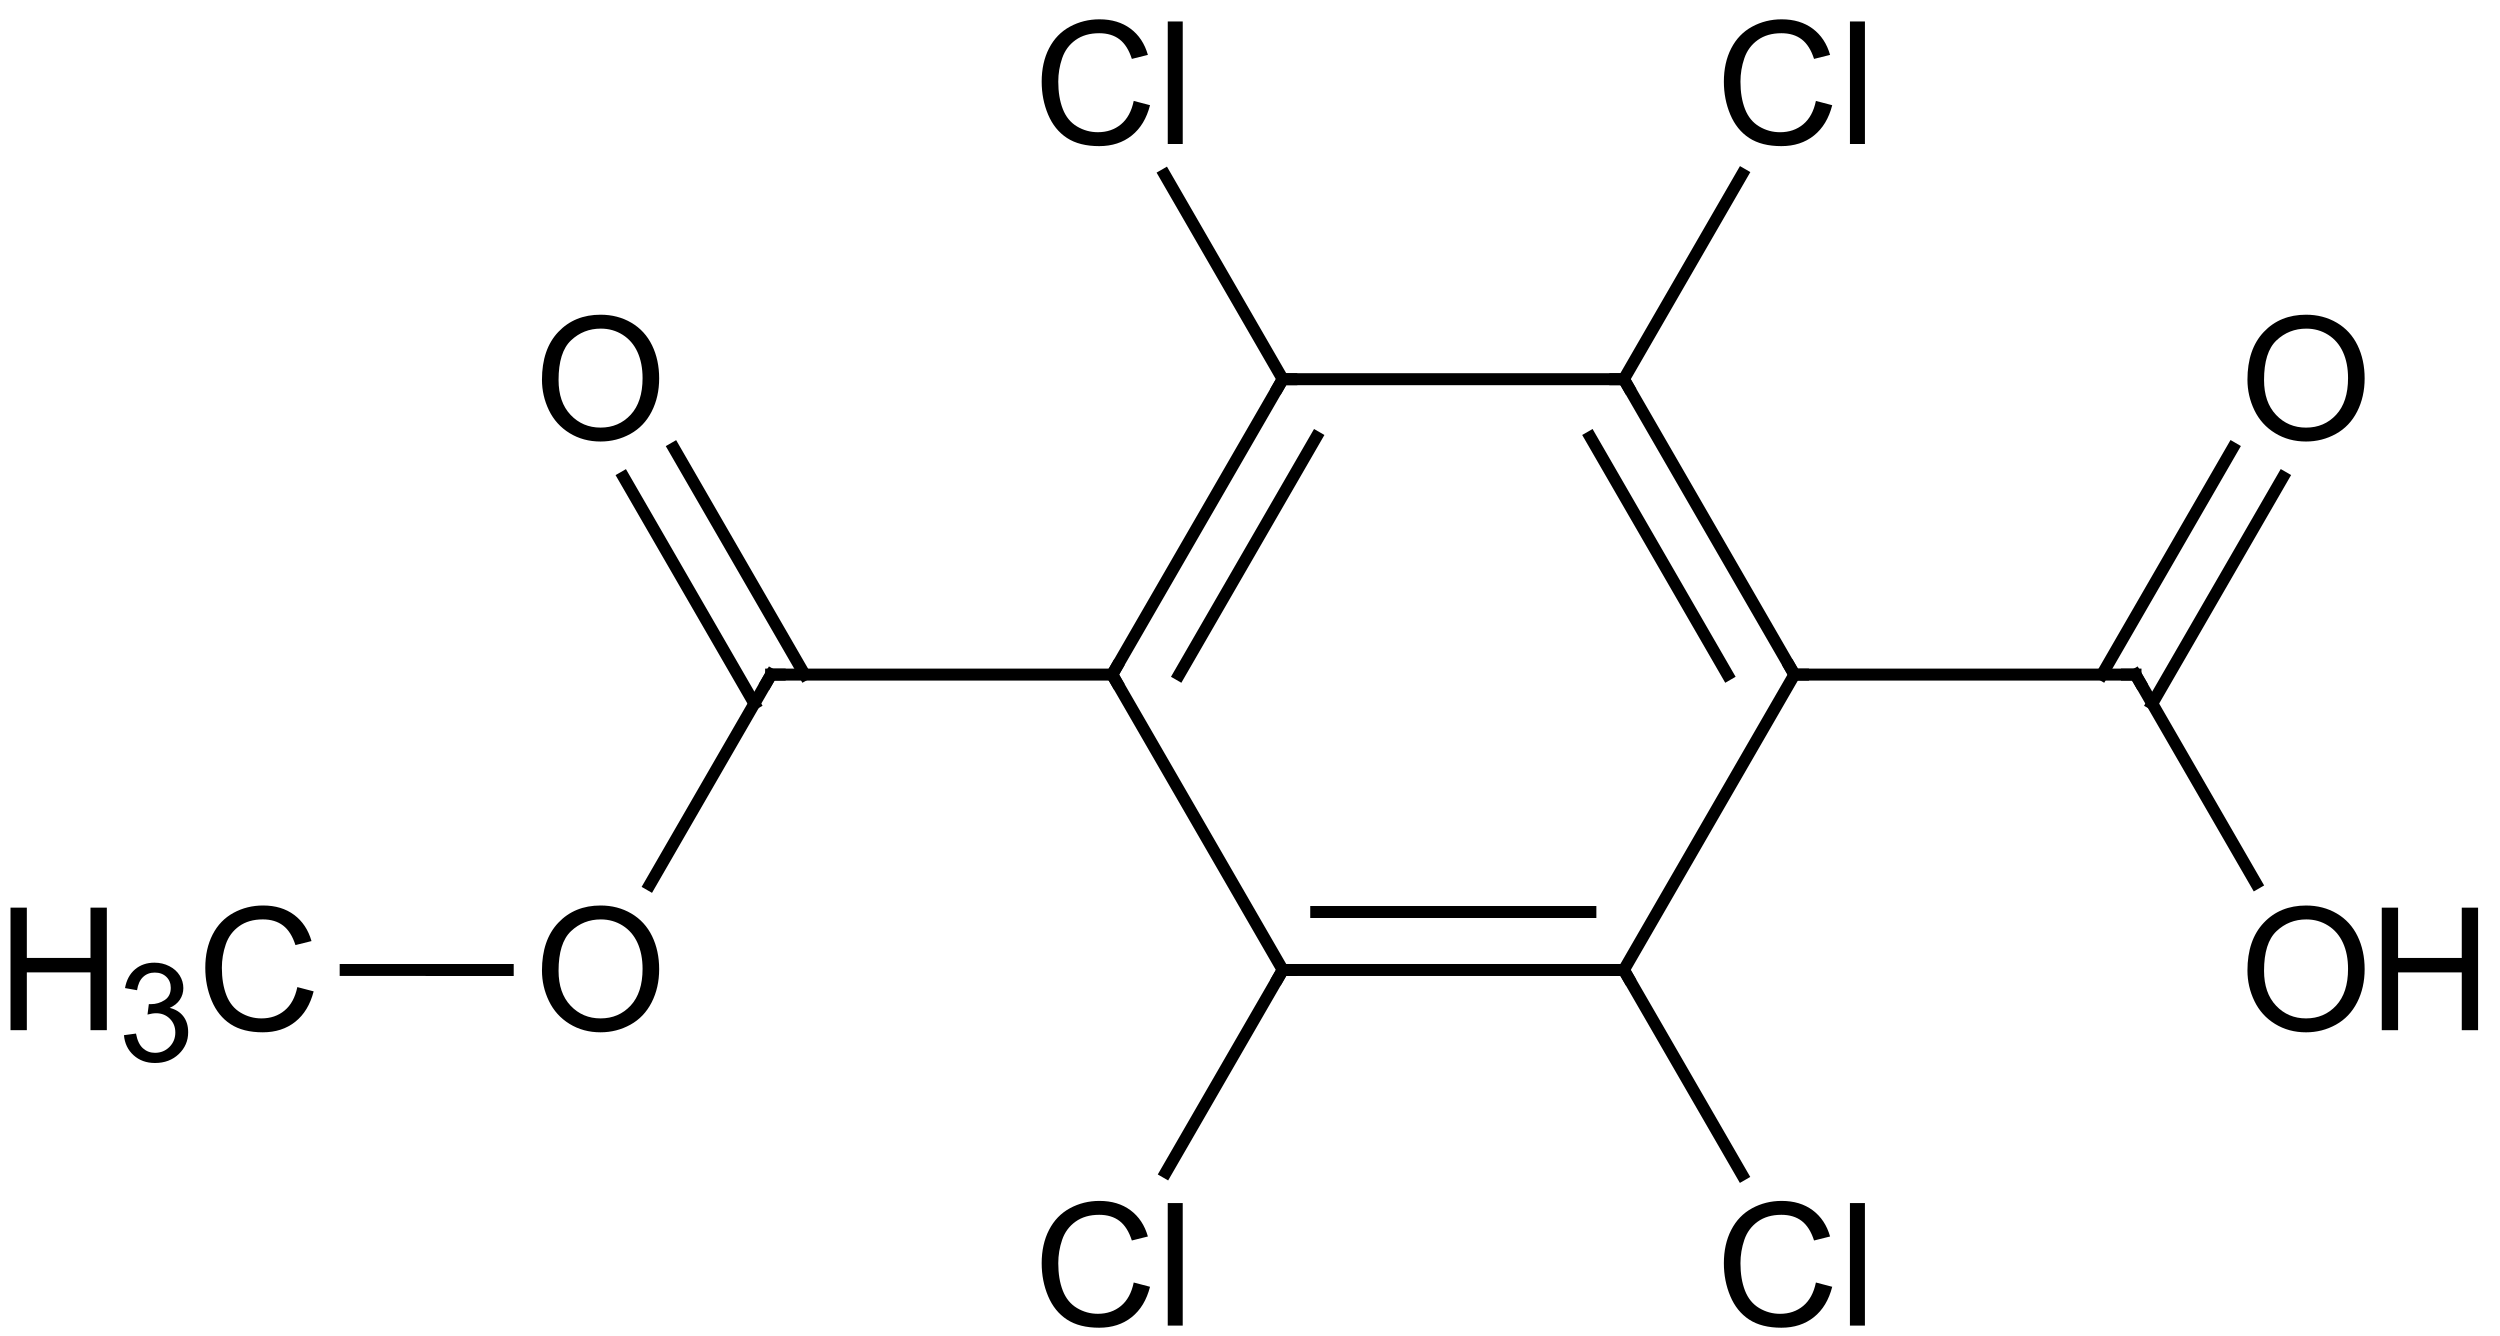 <?xml version="1.0"?>
<!DOCTYPE svg PUBLIC '-//W3C//DTD SVG 1.0//EN'
          'http://www.w3.org/TR/2001/REC-SVG-20010904/DTD/svg10.dtd'>
<svg fill-opacity="1" xmlns:xlink="http://www.w3.org/1999/xlink" color-rendering="auto" color-interpolation="auto" text-rendering="auto" stroke="black" stroke-linecap="square" width="146" stroke-miterlimit="10" shape-rendering="auto" stroke-opacity="1" fill="black" stroke-dasharray="none" font-weight="normal" stroke-width="1" viewBox="0 0 146.0 78.0" height="78" xmlns="http://www.w3.org/2000/svg" font-family="&apos;Dialog&apos;" font-style="normal" stroke-linejoin="miter" font-size="12" stroke-dashoffset="0" image-rendering="auto"
><!--Generated in ChemDoodle 9.0.0b2: PD94bWwgdmVyc2lvbj0iMS4wIiBlbmNvZGluZz0iVVRGLTgiPz4KPGQgZj0iczppY3htbCIgaWQ9IjEiIG12PSJzOjMuMy4wIiBwPSJzOkNoZW1Eb29kbGUiIHY9InM6OS4wLjBiMiI+PHAgYjEwPSJiOnRydWUiIGIxMDU9ImI6dHJ1ZSIgYjEwNj0iYjpmYWxzZSIgYjEwNz0iYjpmYWxzZSIgYjEwOT0iYjpmYWxzZSIgYjExMD0iYjpmYWxzZSIgYjExMT0iYjp0cnVlIiBiMTEyPSJiOnRydWUiIGIxMTQ9ImI6dHJ1ZSIgYjExNT0iYjpmYWxzZSIgYjExNj0iYjp0cnVlIiBiMTE4PSJiOnRydWUiIGIxMjE9ImI6dHJ1ZSIgYjEyOT0iYjpmYWxzZSIgYjEzMT0iYjpmYWxzZSIgYjEzMj0iYjpmYWxzZSIgYjEzMz0iYjp0cnVlIiBiMTQ1PSJiOmZhbHNlIiBiMTQ2PSJiOnRydWUiIGIxNDc9ImI6dHJ1ZSIgYjE1Mj0iYjpmYWxzZSIgYjE1NT0iYjp0cnVlIiBiMTY2PSJiOnRydWUiIGIxNjc9ImI6dHJ1ZSIgYjE3MD0iYjpmYWxzZSIgYjE3MT0iYjp0cnVlIiBiMTczPSJiOnRydWUiIGIxNzk9ImI6dHJ1ZSIgYjIwMT0iYjpmYWxzZSIgYjIxNj0iYjp0cnVlIiBiMjI2PSJiOnRydWUiIGIyMjc9ImI6ZmFsc2UiIGIyMz0iYjp0cnVlIiBiMjQ9ImI6dHJ1ZSIgYjI0NT0iYjp0cnVlIiBiMjQ2PSJiOnRydWUiIGIyNDc9ImI6ZmFsc2UiIGIyNDg9ImI6ZmFsc2UiIGIyNTU9ImI6ZmFsc2UiIGIyNTY9ImI6dHJ1ZSIgYjM1PSJiOmZhbHNlIiBiNDA9ImI6ZmFsc2UiIGI0MT0iYjp0cnVlIiBiNDI9ImI6ZmFsc2UiIGI5MD0iYjpmYWxzZSIgYjkzPSJiOnRydWUiIGMxMD0iYzoxMjgsMTI4LDEyOCIgYzExPSJjOjEyOCwwLDAiIGMxMj0iYzowLDAsMCIgYzE5PSJjOjAsMCwwIiBjMj0iYzowLDAsMCIgYzM9ImM6MCwwLDAiIGM0PSJjOjEyOCwxMjgsMTI4IiBjNT0iYzoyNTUsMjU1LDI1NSIgYzY9ImM6MCwwLDAiIGM3PSJjOjI1NSwyNTUsMjU1IiBjOD0iYzowLDAsMCIgYzk9ImM6MCwwLDAiIGYxPSJmOjIwLjAiIGYxMD0iZjoxMC4wIiBmMTE9ImY6MC41MjM1OTg4IiBmMTI9ImY6NS4wIiBmMTM9ImY6My4wIiBmMTQ9ImY6MS4yIiBmMTU9ImY6MC4wIiBmMTY9ImY6Ni4wIiBmMTc9ImY6Mi4wIiBmMTg9ImY6NC4wIiBmMTk9ImY6MC4xMDQ3MTk3NiIgZjI9ImY6MS4wIiBmMjE9ImY6Mi4wIiBmMjI9ImY6My4wIiBmMjM9ImY6MC4wIiBmMjQ9ImY6MTAuMCIgZjI1PSJmOjEuMCIgZjI4PSJmOjEuMCIgZjI5PSJmOjEuMCIgZjM9ImY6MC41IiBmMzA9ImY6MC41IiBmMzE9ImY6MC4zIiBmMzQ9ImY6Ni4wIiBmMzU9ImY6NS40OTc3ODciIGYzNj0iZjowLjciIGYzNz0iZjoxLjAiIGYzOD0iZjozLjAiIGYzOT0iZjoxLjIiIGY0PSJmOjUuMCIgZjQwPSJmOjAuMCIgZjQxPSJmOjEuMCIgZjQyPSJmOjEwLjAiIGY0Mz0iZjoxMC4wIiBmNDQ9ImY6MC41MjM1OTg4IiBmNDU9ImY6NS4wIiBmNDY9ImY6MS4wIiBmNDc9ImY6My4wIiBmNDg9ImY6MS4yIiBmNDk9ImY6MC4wIiBmNT0iZjowLjE1IiBmNTE9ImY6MjAuMCIgZjUyPSJmOjUuMCIgZjUzPSJmOjE1LjAiIGY1ND0iZjowLjMiIGY1NT0iZjoxLjAiIGY1Nj0iZjowLjUiIGY1Nz0iZjoxLjAiIGY1OD0iZjoyLjUiIGY1OT0iZjo0LjAiIGY2PSJmOjEuMDQ3MTk3NiIgZjYxPSJmOjIuMCIgZjYyPSJmOjEwLjAiIGY2Mz0iZjoxLjAiIGY2NT0iZjo1LjAiIGY2Nj0iZjo0LjAiIGY2Nz0iZjoyMC4wIiBmNjg9ImY6MC40IiBmNjk9ImY6My4wIiBmNz0iZjoxLjUiIGY3MD0iZjoxMi4wIiBmNzE9ImY6MTAuMCIgZjk9ImY6MC43IiBpMTU9Imk6MiIgaTE2PSJpOjAiIGkxNz0iaTowIiBpMj0iaTo3OTIiIGkyMj0iaToyIiBpMjY9Imk6MSIgaTI5PSJpOjEiIGkzPSJpOjYxMiIgaTMwPSJpOjEiIGkzMz0iaTowIiBpMzc9Imk6MCIgaTQ9Imk6MzYiIGk0MD0iaToxIiBpNT0iaTozNiIgaTY9Imk6MzYiIGk3PSJpOjM2IiBpZD0iMiIgczIwPSJzOkJhc2ljIiBzMjI9InM6QW5nc3Ryb20iIHQxPSJ0OkFyaWFsLDAsMTEiIHQyPSJ0OlRpbWVzIE5ldyBSb21hbiwwLDEyIi8+PGFuIGE9InM6bnVsbCIgY2k9InM6bnVsbCIgY249InM6bnVsbCIgY3M9InM6bnVsbCIgZD0iczpudWxsIiBpZD0iMyIgaz0iczpudWxsIiB0PSJzOm51bGwiLz48Y3QgaWQ9IjQiLz48ZnQgaWQ9IjUiPjxfZiB2YWx1ZT0iQXJpYWwiLz48L2Z0PjxhIGF0Mj0iYjpmYWxzZSIgYXQzPSJkOjAuMCIgYXQ0PSJpOjAiIGNvMT0iYjpmYWxzZSIgaWQ9IjYiIGw9InM6QyIgcD0icDM6MTA4LjkxMjc4LDg4LjY0NzA2LDAuMCIgdDE9InQ6QXJpYWwsMCwxMCIvPjxhIGF0Mj0iYjpmYWxzZSIgYXQzPSJkOjAuMCIgYXQ0PSJpOjAiIGNvMT0iYjpmYWxzZSIgaWQ9IjciIGw9InM6Q2wiIHA9InAzOjk4Ljk1MjY2LDEwNS44OTgyMjQsMC4wIiB0MT0idDpBcmlhbCwwLDEwIi8+PGEgYXQyPSJiOmZhbHNlIiBhdDM9ImQ6MC4wIiBhdDQ9Imk6MCIgY28xPSJiOmZhbHNlIiBpZD0iOCIgbD0iczpDIiBwPSJwMzoxMjguODMyNzMsODguNjQ3MTI1LDAuMCIgdDE9InQ6QXJpYWwsMCwxMCIvPjxhIGF0Mj0iYjpmYWxzZSIgYXQzPSJkOjAuMCIgYXQ0PSJpOjAiIGNvMT0iYjpmYWxzZSIgaWQ9IjkiIGw9InM6QyIgcD0icDM6OTguOTUyODgsNzEuMzk1NjksMC4wIiB0MT0idDpBcmlhbCwwLDEwIi8+PGEgYXQyPSJiOmZhbHNlIiBhdDM9ImQ6MC4wIiBhdDQ9Imk6MCIgY28xPSJiOmZhbHNlIiBpZD0iMTAiIGw9InM6Q2wiIHA9InAzOjEzOC43OTI2LDEwNS44OTg0OCwwLjAiIHQxPSJ0OkFyaWFsLDAsMTAiLz48YSBhdDI9ImI6ZmFsc2UiIGF0Mz0iZDowLjAiIGF0ND0iaTowIiBjbzE9ImI6ZmFsc2UiIGlkPSIxMSIgbD0iczpDIiBwPSJwMzoxMzguNzkyODIsNzEuMzk1OTcsMC4wIiB0MT0idDpBcmlhbCwwLDEwIi8+PGEgYXQyPSJiOmZhbHNlIiBhdDM9ImQ6MC4wIiBhdDQ9Imk6MCIgY28xPSJiOmZhbHNlIiBpZD0iMTIiIGw9InM6QyIgcD0icDM6NzkuMDMyODUsNzEuMzk1NTUsMC4wIiB0MT0idDpBcmlhbCwwLDEwIi8+PGEgYXQyPSJiOmZhbHNlIiBhdDM9ImQ6MC4wIiBhdDQ9Imk6MCIgY28xPSJiOmZhbHNlIiBpZD0iMTMiIGw9InM6QyIgcD0icDM6MTA4LjkxMjk1LDU0LjE0NDUxNiwwLjAiIHQxPSJ0OkFyaWFsLDAsMTAiLz48YSBhdDI9ImI6ZmFsc2UiIGF0Mz0iZDowLjAiIGF0ND0iaTowIiBjbzE9ImI6ZmFsc2UiIGlkPSIxNCIgbD0iczpDIiBwPSJwMzoxMjguODMyOTgsNTQuMTQ0NjMsMC4wIiB0MT0idDpBcmlhbCwwLDEwIi8+PGEgYXQyPSJiOmZhbHNlIiBhdDM9ImQ6MC4wIiBhdDQ9Imk6MCIgY28xPSJiOmZhbHNlIiBpZD0iMTUiIGw9InM6QyIgcD0icDM6MTU4LjcxMjg5LDcxLjM5NjA0LDAuMCIgdDE9InQ6QXJpYWwsMCwxMCIvPjxhIGF0Mj0iYjpmYWxzZSIgYXQzPSJkOjAuMCIgYXQ0PSJpOjAiIGNvMT0iYjpmYWxzZSIgaWQ9IjE2IiBsPSJzOk8iIHA9InAzOjY5LjA3MzAyLDU0LjE0NDIyNiwtNC4zNzM1MDlFLTUiIHQxPSJ0OkFyaWFsLDAsMTAiLz48YSBhdDI9ImI6ZmFsc2UiIGF0Mz0iZDowLjAiIGF0ND0iaTowIiBjbzE9ImI6ZmFsc2UiIGlkPSIxNyIgbD0iczpPIiBwPSJwMzo2OS4wNzI3Myw4OC42NDY1OSw0LjM3MzQ2OEUtNSIgdDE9InQ6QXJpYWwsMCwxMCIvPjxhIGF0Mj0iYjpmYWxzZSIgYXQzPSJkOjAuMCIgYXQ0PSJpOjAiIGNvMT0iYjpmYWxzZSIgaWQ9IjE4IiBsPSJzOkNsIiBwPSJwMzo5OC45NTMwNywzNi44OTMxOCwwLjAiIHQxPSJ0OkFyaWFsLDAsMTAiLz48YSBhdDI9ImI6ZmFsc2UiIGF0Mz0iZDowLjAiIGF0ND0iaTowIiBjbzE9ImI6ZmFsc2UiIGlkPSIxOSIgbD0iczpDbCIgcD0icDM6MTM4Ljc5MzAzLDM2Ljg5MzUyOCwwLjAiIHQxPSJ0OkFyaWFsLDAsMTAiLz48YSBhdDI9ImI6ZmFsc2UiIGF0Mz0iZDowLjAiIGF0ND0iaTowIiBjbzE9ImI6ZmFsc2UiIGlkPSIyMCIgbD0iczpPIiBwPSJwMzoxNjguNjcyNzksODguNjQ3NCwwLjAiIHQxPSJ0OkFyaWFsLDAsMTAiLz48YSBhdDI9ImI6ZmFsc2UiIGF0Mz0iZDowLjAiIGF0ND0iaTowIiBjbzE9ImI6ZmFsc2UiIGlkPSIyMSIgbD0iczpPIiBwPSJwMzoxNjguNjcyOTcsNTQuMTQ0OTA1LDAuMCIgdDE9InQ6QXJpYWwsMCwxMCIvPjxhIGF0Mj0iYjpmYWxzZSIgYXQzPSJkOjAuMCIgYXQ0PSJpOjAiIGNvMT0iYjpmYWxzZSIgaWQ9IjIyIiBsPSJzOkMiIHA9InAzOjQ5LjE1MjczMyw4OC42NDYzNSw0LjM3MzQ2OEUtNSIgdDE9InQ6QXJpYWwsMCwxMCIvPjxiIGExPSJpOjciIGEyPSJpOjYiIGJvMj0iYjpmYWxzZSIgYm8zPSJpOjIiIGNvMT0iYjpmYWxzZSIgZjI9ImY6MC43IiBpZD0iMjMiIHQ9InM6U2luZ2xlIiB6bz0iczoxMSIvPjxiIGExPSJpOjgiIGEyPSJpOjYiIGIyND0iYjpmYWxzZSIgYm8yPSJiOmZhbHNlIiBibzM9Imk6MiIgY28xPSJiOmZhbHNlIiBmMTY9ImY6My40IiBmMj0iZjowLjciIGY1PSJmOjAuMTciIGlkPSIyNCIgdD0iczpEb3VibGUiIHpvPSJzOjEiLz48YiBhMT0iaTo5IiBhMj0iaTo2IiBibzI9ImI6ZmFsc2UiIGJvMz0iaToyIiBjbzE9ImI6ZmFsc2UiIGYyPSJmOjAuNyIgaWQ9IjI1IiB0PSJzOlNpbmdsZSIgem89InM6MCIvPjxiIGExPSJpOjEwIiBhMj0iaTo4IiBibzI9ImI6ZmFsc2UiIGJvMz0iaToyIiBjbzE9ImI6ZmFsc2UiIGYyPSJmOjAuNyIgaWQ9IjI2IiB0PSJzOlNpbmdsZSIgem89InM6MTAiLz48YiBhMT0iaToxMSIgYTI9Imk6OCIgYm8yPSJiOmZhbHNlIiBibzM9Imk6MiIgY28xPSJiOmZhbHNlIiBmMj0iZjowLjciIGlkPSIyNyIgdD0iczpTaW5nbGUiIHpvPSJzOjMiLz48YiBhMT0iaToxMiIgYTI9Imk6OSIgYm8yPSJiOmZhbHNlIiBibzM9Imk6MiIgY28xPSJiOmZhbHNlIiBmMj0iZjowLjciIGlkPSIyOCIgdD0iczpTaW5nbGUiIHpvPSJzOjYiLz48YiBhMT0iaToxMyIgYTI9Imk6OSIgYjI0PSJiOmZhbHNlIiBibzI9ImI6ZmFsc2UiIGJvMz0iaToyIiBjbzE9ImI6ZmFsc2UiIGYxNj0iZjozLjQiIGYyPSJmOjAuNyIgZjU9ImY6MC4xNyIgaWQ9IjI5IiB0PSJzOkRvdWJsZSIgem89InM6MiIvPjxiIGExPSJpOjE0IiBhMj0iaToxMSIgYjI0PSJiOmZhbHNlIiBibzI9ImI6ZmFsc2UiIGJvMz0iaToyIiBjbzE9ImI6ZmFsc2UiIGYxNj0iZjozLjQiIGYyPSJmOjAuNyIgZjU9ImY6MC4xNyIgaWQ9IjMwIiB0PSJzOkRvdWJsZSIgem89InM6NSIvPjxiIGExPSJpOjE1IiBhMj0iaToxMSIgYm8yPSJiOmZhbHNlIiBibzM9Imk6MiIgY28xPSJiOmZhbHNlIiBmMj0iZjowLjciIGlkPSIzMSIgdD0iczpTaW5nbGUiIHpvPSJzOjkiLz48YiBhMT0iaToxNiIgYTI9Imk6MTIiIGIyND0iYjpmYWxzZSIgYm8yPSJiOmZhbHNlIiBibzM9Imk6MiIgY28xPSJiOmZhbHNlIiBmMTY9ImY6My40IiBmMj0iZjowLjciIGY1PSJmOjAuMTciIGlkPSIzMiIgdD0iczpEb3VibGUiIHpvPSJzOjEzIi8+PGIgYTE9Imk6MTciIGEyPSJpOjEyIiBibzI9ImI6ZmFsc2UiIGJvMz0iaToyIiBjbzE9ImI6ZmFsc2UiIGYyPSJmOjAuNyIgaWQ9IjMzIiB0PSJzOlNpbmdsZSIgem89InM6MTIiLz48YiBhMT0iaToxOCIgYTI9Imk6MTMiIGJvMj0iYjpmYWxzZSIgYm8zPSJpOjIiIGNvMT0iYjpmYWxzZSIgZjI9ImY6MC43IiBpZD0iMzQiIHQ9InM6U2luZ2xlIiB6bz0iczo3Ii8+PGIgYTE9Imk6MTQiIGEyPSJpOjEzIiBibzI9ImI6ZmFsc2UiIGJvMz0iaToyIiBjbzE9ImI6ZmFsc2UiIGYyPSJmOjAuNyIgaWQ9IjM1IiB0PSJzOlNpbmdsZSIgem89InM6NCIvPjxiIGExPSJpOjE5IiBhMj0iaToxNCIgYm8yPSJiOmZhbHNlIiBibzM9Imk6MiIgY28xPSJiOmZhbHNlIiBmMj0iZjowLjciIGlkPSIzNiIgdD0iczpTaW5nbGUiIHpvPSJzOjgiLz48YiBhMT0iaToyMCIgYTI9Imk6MTUiIGJvMj0iYjpmYWxzZSIgYm8zPSJpOjIiIGNvMT0iYjpmYWxzZSIgZjI9ImY6MC43IiBpZD0iMzciIHQ9InM6U2luZ2xlIiB6bz0iczoxNCIvPjxiIGExPSJpOjIxIiBhMj0iaToxNSIgYjI0PSJiOmZhbHNlIiBibzI9ImI6ZmFsc2UiIGJvMz0iaToyIiBjbzE9ImI6ZmFsc2UiIGYxNj0iZjozLjQiIGYyPSJmOjAuNyIgZjU9ImY6MC4xNyIgaWQ9IjM4IiB0PSJzOkRvdWJsZSIgem89InM6MTUiLz48YiBhMT0iaToxNyIgYTI9Imk6MjIiIGJvMj0iYjpmYWxzZSIgYm8zPSJpOjIiIGNvMT0iYjpmYWxzZSIgZjI9ImY6MC43IiBpZD0iMzkiIHQ9InM6U2luZ2xlIiB6bz0iczoxNiIvPjwvZD4=--><defs id="genericDefs"
  /><g
  ><g stroke-linecap="butt" transform="translate(-34,-32)" text-rendering="geometricPrecision" color-rendering="optimizeQuality" image-rendering="optimizeQuality" color-interpolation="linearRGB" stroke-width="0.7"
    ><line y2="88.647" fill="none" x1="98.953" x2="108.913" y1="71.396"
      /><line y2="88.647" fill="none" x1="128.833" x2="108.913" y1="88.647"
      /><line y2="85.261" fill="none" x1="126.878" x2="110.868" y1="85.261"
      /><line y2="71.396" fill="none" x1="108.913" x2="98.953" y1="54.145"
      /><line y2="71.396" fill="none" x1="110.868" x2="102.863" y1="57.531"
      /><line y2="88.647" fill="none" x1="138.793" x2="128.833" y1="71.396"
      /><line y2="54.145" fill="none" x1="128.833" x2="108.913" y1="54.145"
      /><line y2="71.396" fill="none" x1="128.833" x2="138.793" y1="54.145"
      /><line y2="71.396" fill="none" x1="126.878" x2="134.882" y1="57.531"
      /><line y2="71.396" fill="none" x1="79.033" x2="98.953" y1="71.396"
      /><line y2="54.145" fill="none" x1="102.022" x2="108.913" y1="42.209"
      /><line y2="54.145" fill="none" x1="135.742" x2="128.833" y1="42.178"
      /><line y2="71.396" fill="none" x1="158.713" x2="138.793" y1="71.396"
      /><line y2="88.647" fill="none" x1="135.737" x2="128.833" y1="100.605"
      /><line y2="88.647" fill="none" x1="102.092" x2="108.913" y1="100.46"
      /><line y2="71.396" fill="none" x1="71.949" x2="79.033" y1="83.665"
      /><line y2="73.089" fill="none" x1="70.427" x2="78.055" y1="59.875"
      /><line y2="71.396" fill="none" x1="73.359" x2="80.988" y1="58.182"
      /><line y2="71.396" fill="none" x1="165.748" x2="158.713" y1="83.582"
      /><line y2="71.396" fill="none" x1="164.39" x2="156.758" y1="58.176"
      /><line y2="73.089" fill="none" x1="167.323" x2="159.69" y1="59.87"
      /><line y2="88.646" fill="none" x1="63.651" x2="54.187" y1="88.647"
      /><path fill="none" d="M109.413 88.647 L108.913 88.647 L108.663 89.08" stroke-miterlimit="5"
      /><path d="M100.209 106.898 L101.162 107.148 Q100.865 108.305 100.092 108.922 Q99.318 109.539 98.193 109.539 Q97.037 109.539 96.311 109.062 Q95.584 108.586 95.209 107.695 Q94.834 106.805 94.834 105.773 Q94.834 104.664 95.264 103.828 Q95.693 102.992 96.482 102.562 Q97.272 102.133 98.209 102.133 Q99.287 102.133 100.022 102.68 Q100.756 103.226 101.037 104.211 L100.1 104.445 Q99.85 103.664 99.381 103.305 Q98.912 102.945 98.193 102.945 Q97.365 102.945 96.811 103.344 Q96.256 103.742 96.029 104.406 Q95.803 105.07 95.803 105.773 Q95.803 106.695 96.068 107.375 Q96.334 108.055 96.897 108.39 Q97.459 108.726 98.115 108.726 Q98.912 108.726 99.467 108.265 Q100.022 107.805 100.209 106.898 ZM102.196 109.414 L102.196 102.258 L103.071 102.258 L103.071 109.414 L102.196 109.414 Z" stroke-miterlimit="5" stroke="none"
      /><path fill="none" d="M128.333 88.647 L128.833 88.647 L129.083 89.08" stroke-miterlimit="5"
      /><path fill="none" d="M99.203 70.963 L98.953 71.396 L99.203 71.829" stroke-miterlimit="5"
      /><path fill="none" d="M138.543 70.963 L138.793 71.396 L139.293 71.396" stroke-miterlimit="5"
      /><path d="M140.049 106.898 L141.002 107.148 Q140.705 108.305 139.932 108.922 Q139.158 109.539 138.033 109.539 Q136.877 109.539 136.15 109.062 Q135.424 108.586 135.049 107.695 Q134.674 106.805 134.674 105.773 Q134.674 104.664 135.104 103.828 Q135.533 102.992 136.322 102.562 Q137.112 102.133 138.049 102.133 Q139.127 102.133 139.862 102.68 Q140.596 103.227 140.877 104.211 L139.94 104.445 Q139.69 103.664 139.221 103.305 Q138.752 102.945 138.033 102.945 Q137.205 102.945 136.65 103.344 Q136.096 103.742 135.869 104.406 Q135.643 105.07 135.643 105.773 Q135.643 106.695 135.908 107.375 Q136.174 108.055 136.737 108.391 Q137.299 108.727 137.955 108.727 Q138.752 108.727 139.307 108.266 Q139.862 107.805 140.049 106.898 ZM142.036 109.414 L142.036 102.258 L142.911 102.258 L142.911 109.414 L142.036 109.414 Z" stroke-miterlimit="5" stroke="none"
      /><path fill="none" d="M108.663 54.578 L108.913 54.145 L109.413 54.145" stroke-miterlimit="5"
      /><path fill="none" d="M78.783 71.829 L79.033 71.396 L79.533 71.396" stroke-miterlimit="5"
      /><path fill="none" d="M129.083 54.578 L128.833 54.145 L128.333 54.145" stroke-miterlimit="5"
      /><path fill="none" d="M158.213 71.396 L158.713 71.396 L158.963 71.829" stroke-miterlimit="5"
      /><path d="M100.209 37.893 L101.162 38.143 Q100.866 39.299 100.092 39.917 Q99.319 40.534 98.194 40.534 Q97.037 40.534 96.311 40.057 Q95.584 39.581 95.209 38.69 Q94.834 37.799 94.834 36.768 Q94.834 35.659 95.264 34.823 Q95.694 33.987 96.483 33.557 Q97.272 33.128 98.209 33.128 Q99.287 33.128 100.022 33.674 Q100.756 34.221 101.037 35.206 L100.1 35.44 Q99.85 34.659 99.381 34.299 Q98.912 33.94 98.194 33.94 Q97.366 33.94 96.811 34.339 Q96.256 34.737 96.03 35.401 Q95.803 36.065 95.803 36.768 Q95.803 37.69 96.069 38.37 Q96.334 39.049 96.897 39.385 Q97.459 39.721 98.116 39.721 Q98.912 39.721 99.467 39.26 Q100.022 38.799 100.209 37.893 ZM102.197 40.409 L102.197 33.253 L103.072 33.253 L103.072 40.409 L102.197 40.409 Z" stroke-miterlimit="5" stroke="none"
      /><path d="M65.651 88.678 Q65.651 86.897 66.604 85.889 Q67.557 84.881 69.073 84.881 Q70.073 84.881 70.87 85.35 Q71.666 85.819 72.081 86.67 Q72.495 87.522 72.495 88.6 Q72.495 89.678 72.057 90.537 Q71.62 91.397 70.815 91.842 Q70.01 92.287 69.073 92.287 Q68.057 92.287 67.26 91.795 Q66.463 91.303 66.057 90.459 Q65.651 89.615 65.651 88.678 ZM66.62 88.694 Q66.62 89.99 67.323 90.733 Q68.026 91.475 69.073 91.475 Q70.135 91.475 70.831 90.725 Q71.526 89.975 71.526 88.584 Q71.526 87.709 71.229 87.061 Q70.932 86.412 70.362 86.053 Q69.791 85.694 69.088 85.694 Q68.073 85.694 67.346 86.381 Q66.62 87.069 66.62 88.694 Z" stroke-miterlimit="5" stroke="none"
      /><path d="M65.651 54.175 Q65.651 52.394 66.604 51.386 Q67.557 50.379 69.073 50.379 Q70.073 50.379 70.87 50.847 Q71.667 51.316 72.081 52.168 Q72.495 53.019 72.495 54.097 Q72.495 55.175 72.057 56.035 Q71.62 56.894 70.815 57.34 Q70.01 57.785 69.073 57.785 Q68.057 57.785 67.26 57.293 Q66.464 56.8 66.057 55.957 Q65.651 55.113 65.651 54.175 ZM66.62 54.191 Q66.62 55.488 67.323 56.23 Q68.026 56.972 69.073 56.972 Q70.135 56.972 70.831 56.222 Q71.526 55.472 71.526 54.082 Q71.526 53.207 71.229 52.558 Q70.932 51.91 70.362 51.55 Q69.792 51.191 69.089 51.191 Q68.073 51.191 67.347 51.879 Q66.62 52.566 66.62 54.191 Z" stroke-miterlimit="5" stroke="none"
      /><path d="M140.049 37.894 L141.002 38.144 Q140.706 39.3 139.932 39.917 Q139.159 40.534 138.034 40.534 Q136.877 40.534 136.151 40.058 Q135.424 39.581 135.049 38.69 Q134.674 37.8 134.674 36.769 Q134.674 35.659 135.104 34.823 Q135.534 33.987 136.323 33.558 Q137.112 33.128 138.049 33.128 Q139.127 33.128 139.862 33.675 Q140.596 34.222 140.877 35.206 L139.94 35.44 Q139.69 34.659 139.221 34.3 Q138.752 33.94 138.034 33.94 Q137.206 33.94 136.651 34.339 Q136.096 34.737 135.87 35.401 Q135.643 36.065 135.643 36.769 Q135.643 37.69 135.909 38.37 Q136.174 39.05 136.737 39.386 Q137.299 39.722 137.956 39.722 Q138.752 39.722 139.307 39.261 Q139.862 38.8 140.049 37.894 ZM142.037 40.409 L142.037 33.253 L142.912 33.253 L142.912 40.409 L142.037 40.409 Z" stroke-miterlimit="5" stroke="none"
      /><path d="M165.251 88.679 Q165.251 86.897 166.204 85.89 Q167.157 84.882 168.673 84.882 Q169.673 84.882 170.47 85.35 Q171.267 85.819 171.681 86.671 Q172.095 87.522 172.095 88.6 Q172.095 89.679 171.657 90.538 Q171.22 91.397 170.415 91.843 Q169.61 92.288 168.673 92.288 Q167.657 92.288 166.86 91.796 Q166.063 91.304 165.657 90.46 Q165.251 89.616 165.251 88.679 ZM166.22 88.694 Q166.22 89.991 166.923 90.733 Q167.626 91.475 168.673 91.475 Q169.735 91.475 170.431 90.725 Q171.126 89.975 171.126 88.585 Q171.126 87.71 170.829 87.061 Q170.532 86.413 169.962 86.054 Q169.392 85.694 168.688 85.694 Q167.673 85.694 166.946 86.382 Q166.22 87.069 166.22 88.694 Z" stroke-miterlimit="5" stroke="none"
      /><path d="M173.095 92.163 L173.095 85.007 L174.048 85.007 L174.048 87.944 L177.767 87.944 L177.767 85.007 L178.72 85.007 L178.72 92.163 L177.767 92.163 L177.767 88.788 L174.048 88.788 L174.048 92.163 L173.095 92.163 Z" stroke-miterlimit="5" stroke="none"
      /><path d="M165.251 54.176 Q165.251 52.395 166.204 51.387 Q167.157 50.379 168.673 50.379 Q169.673 50.379 170.47 50.848 Q171.267 51.317 171.681 52.168 Q172.095 53.02 172.095 54.098 Q172.095 55.176 171.657 56.035 Q171.22 56.895 170.415 57.34 Q169.611 57.785 168.673 57.785 Q167.657 57.785 166.861 57.293 Q166.064 56.801 165.657 55.957 Q165.251 55.114 165.251 54.176 ZM166.22 54.192 Q166.22 55.489 166.923 56.231 Q167.626 56.973 168.673 56.973 Q169.736 56.973 170.431 56.223 Q171.126 55.473 171.126 54.082 Q171.126 53.207 170.829 52.559 Q170.532 51.91 169.962 51.551 Q169.392 51.192 168.689 51.192 Q167.673 51.192 166.946 51.879 Q166.22 52.567 166.22 54.192 Z" stroke-miterlimit="5" stroke="none"
      /><path d="M51.364 89.646 L52.317 89.896 Q52.02 91.053 51.246 91.67 Q50.473 92.287 49.348 92.287 Q48.192 92.287 47.465 91.81 Q46.739 91.334 46.364 90.443 Q45.989 89.553 45.989 88.521 Q45.989 87.412 46.418 86.576 Q46.848 85.74 47.637 85.31 Q48.426 84.881 49.364 84.881 Q50.442 84.881 51.176 85.428 Q51.91 85.975 52.192 86.959 L51.254 87.193 Q51.004 86.412 50.535 86.053 Q50.067 85.693 49.348 85.693 Q48.52 85.693 47.965 86.092 Q47.41 86.49 47.184 87.154 Q46.957 87.818 46.957 88.521 Q46.957 89.443 47.223 90.123 Q47.489 90.803 48.051 91.138 Q48.614 91.475 49.27 91.475 Q50.067 91.475 50.621 91.013 Q51.176 90.553 51.364 89.646 Z" stroke-miterlimit="5" stroke="none"
      /><path d="M34.614 92.162 L34.614 85.006 L35.567 85.006 L35.567 87.943 L39.285 87.943 L39.285 85.006 L40.239 85.006 L40.239 92.162 L39.285 92.162 L39.285 88.787 L35.567 88.787 L35.567 92.162 L34.614 92.162 Z" stroke-miterlimit="5" stroke="none"
      /><path d="M41.239 92.454 L41.942 92.36 Q42.051 92.954 42.348 93.22 Q42.645 93.485 43.051 93.485 Q43.551 93.485 43.895 93.142 Q44.239 92.798 44.239 92.298 Q44.239 91.814 43.918 91.493 Q43.598 91.173 43.114 91.173 Q42.91 91.173 42.614 91.251 L42.692 90.642 Q42.77 90.642 42.817 90.642 Q43.254 90.642 43.614 90.407 Q43.973 90.173 43.973 89.689 Q43.973 89.298 43.715 89.048 Q43.457 88.798 43.035 88.798 Q42.629 88.798 42.356 89.056 Q42.082 89.314 42.004 89.829 L41.301 89.704 Q41.426 89.001 41.887 88.61 Q42.348 88.22 43.02 88.22 Q43.489 88.22 43.887 88.423 Q44.285 88.626 44.496 88.97 Q44.707 89.314 44.707 89.704 Q44.707 90.079 44.504 90.384 Q44.301 90.689 43.91 90.86 Q44.426 90.985 44.707 91.353 Q44.989 91.72 44.989 92.282 Q44.989 93.032 44.442 93.556 Q43.895 94.079 43.051 94.079 Q42.301 94.079 41.801 93.626 Q41.301 93.173 41.239 92.454 Z" stroke-miterlimit="5" stroke="none"
    /></g
  ></g
></svg
>
